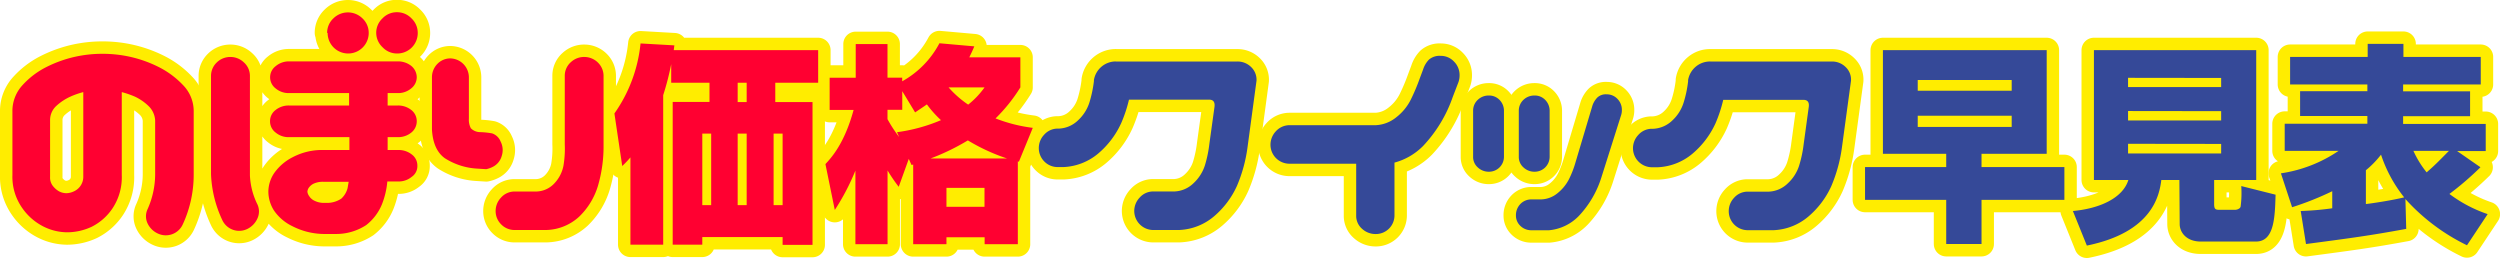 <svg xmlns="http://www.w3.org/2000/svg" viewBox="0 0 402.82 41.59"><defs><style>.cls-1,.cls-3{fill:#ff0031;}.cls-1,.cls-2{stroke:#ffed00;stroke-linecap:round;stroke-linejoin:round;stroke-width:4px;}.cls-2,.cls-4{fill:#354998;}</style></defs><title>アセット 1</title><g id="レイヤー_2" data-name="レイヤー 2"><g id="レイヤー_2-2" data-name="レイヤー 2"><path class="cls-1" d="M16.54,8.67a20.21,20.21,0,0,1,4.71.55,19.89,19.89,0,0,1,4.44,1.64,14.09,14.09,0,0,1,3.82,2.87A6,6,0,0,1,31.21,18V28.13a19,19,0,0,1-1.75,8,3,3,0,0,1-4,1.51A3.39,3.39,0,0,1,23.78,36a2.68,2.68,0,0,1,0-2.3A13.87,13.87,0,0,0,25,28.13V19.44a3.46,3.46,0,0,0-1.08-2.37,8.16,8.16,0,0,0-2.18-1.5,15.22,15.22,0,0,0-2.12-.73V28.22a9.05,9.05,0,0,1-1.47,5.32,8.79,8.79,0,0,1-3.38,3,9.39,9.39,0,0,1-4,.89A8.66,8.66,0,0,1,7,36.5a9.23,9.23,0,0,1-3.43-3A8.72,8.72,0,0,1,2,28.22V18a6.13,6.13,0,0,1,1.63-4.28,13.2,13.2,0,0,1,3.75-2.87,19.89,19.89,0,0,1,4.44-1.64A20.23,20.23,0,0,1,16.54,8.67ZM8.07,28.5A2.19,2.19,0,0,0,8.55,30a3.36,3.36,0,0,0,1,.85,2.6,2.6,0,0,0,1.15.28,2.93,2.93,0,0,0,1.17-.28,2.57,2.57,0,0,0,1.55-2.3V14.84a13.17,13.17,0,0,0-2.08.73,8.6,8.6,0,0,0-2.27,1.5,3.08,3.08,0,0,0-1,2.37Z"/><path class="cls-1" d="M37.07,9.18a3.12,3.12,0,0,1,2.2.85,2.92,2.92,0,0,1,1,2.14v16.1a11.66,11.66,0,0,0,1.2,4.65,2.69,2.69,0,0,1,0,2.3,3.43,3.43,0,0,1-1.68,1.7,3,3,0,0,1-4-1.52A19.07,19.07,0,0,1,34,28.08V12.17a3,3,0,0,1,.92-2.1A3.12,3.12,0,0,1,37.07,9.18Zm6.44,10.35a2.23,2.23,0,0,1,.89-1.8A3.35,3.35,0,0,1,46.59,17h9.66V15H46.59a3.24,3.24,0,0,1-2.16-.74,2.25,2.25,0,0,1,0-3.61,3.31,3.31,0,0,1,2.19-.76H64.07a3.43,3.43,0,0,1,2.21.74,2.39,2.39,0,0,1,.87,1.84,2.29,2.29,0,0,1-.89,1.77,3.26,3.26,0,0,1-2.19.76H62.46v2h1.61a3.42,3.42,0,0,1,2.21.73,2.27,2.27,0,0,1,.87,1.8,2.31,2.31,0,0,1-.89,1.84,3.35,3.35,0,0,1-2.19.73H62.46v2.07h1.7a3.4,3.4,0,0,1,2.19.72,2.21,2.21,0,0,1,.9,1.82,2.08,2.08,0,0,1-.92,1.79,3.28,3.28,0,0,1-2.17.74H62.41a13,13,0,0,1-.87,3.68A8.12,8.12,0,0,1,59,36.27a8.79,8.79,0,0,1-4.86,1.43h-2a11.34,11.34,0,0,1-5-1.24,7.57,7.57,0,0,1-3-2.55,5.73,5.73,0,0,1-.9-3.06,5.45,5.45,0,0,1,.92-2.93,8.11,8.11,0,0,1,3-2.59,10.18,10.18,0,0,1,5-1.16h4.14V22.1H46.59a3.23,3.23,0,0,1-2.16-.73A2.25,2.25,0,0,1,43.51,19.53ZM55,32a3.5,3.5,0,0,0,1-1.66c.06-.33.12-.69.18-1.05H52.11a3.59,3.59,0,0,0-1.45.25,2,2,0,0,0-.85.64,1.24,1.24,0,0,0-.28.72,1.54,1.54,0,0,0,.28.69,2,2,0,0,0,.85.75,3.36,3.36,0,0,0,1.45.35h.46A4.12,4.12,0,0,0,55,32ZM52.71,5.31a3.18,3.18,0,0,1,1-2.34,3.33,3.33,0,0,1,4.7,0,3.18,3.18,0,0,1,1,2.34,3.31,3.31,0,1,1-6.62,0Zm7.91,0a3.16,3.16,0,0,1,1-2.34,3.16,3.16,0,0,1,2.34-1,3.19,3.19,0,0,1,2.35,1,3.19,3.19,0,0,1,1,2.34,3.29,3.29,0,0,1-3.32,3.31,3.18,3.18,0,0,1-2.34-1A3.19,3.19,0,0,1,60.62,5.31Z"/><path class="cls-1" d="M78.34,27.26l-1.42-.09a10.78,10.78,0,0,1-5.25-1.68q-1.89-1.36-2.07-4.63V12.4a3.08,3.08,0,0,1,.87-2.1,2.92,2.92,0,0,1,2-.89,3.06,3.06,0,0,1,3.08,3v6.71a2.94,2.94,0,0,0,.32,1.55,2.12,2.12,0,0,0,1.52.62,12.91,12.91,0,0,1,1.89.2,2.24,2.24,0,0,1,1.38,1.31,3,3,0,0,1,.18,2.33,2.78,2.78,0,0,1-1.47,1.77A4.07,4.07,0,0,1,78.34,27.26ZM94.21,9.18a3.12,3.12,0,0,1,2.12.89,3,3,0,0,1,.92,2.1V23.81A22.42,22.42,0,0,1,96.33,30a11.45,11.45,0,0,1-3,4.9A8.11,8.11,0,0,1,88,37.06H82.85a3,3,0,0,1-2.09-.9,3,3,0,0,1-.9-2.09,3.12,3.12,0,0,1,.85-2.21,2.92,2.92,0,0,1,2.14-1h3.59a4.1,4.1,0,0,0,2.9-1.33,5.7,5.7,0,0,0,1.45-2.83A16.67,16.67,0,0,0,91,23.25V12.17A2.92,2.92,0,0,1,92,10,3.12,3.12,0,0,1,94.21,9.18Z"/><path class="cls-1" d="M101.58,25.36a16.15,16.15,0,0,1-1.32,1.39L99,18.28A23.61,23.61,0,0,0,103.21,7l5.45.31-.1.77h23.27v5.25h-6.91v3.12h6v23H126.1V38.2H113.16v1.22h-4.77v-23h5.93V13.33h-6.17v-3a44.07,44.07,0,0,1-1.29,5V39.42h-5.28Zm11.58-3.83V33.05h1.43V21.53Zm5.7-8.2v3.12h1.45V13.33Zm0,8.2V33.05h1.45V21.53Zm5.79,0V33.05h1.45V21.53Z"/><path class="cls-1" d="M146.43,25.6l-1.62,4.5a26,26,0,0,1-1.8-2.64V39.35h-5.18V27.49a37.17,37.17,0,0,1-3.32,6.34L133,26.44c.92-1,3.05-3.25,4.54-8.73h-3.86V12.52h4.2V7.1H143v5.42h2.37v.58a15,15,0,0,0,6-6.13l5.62.5c-.3.72-.44,1-.81,1.77h8.23v4.84a26.65,26.65,0,0,1-4,5,24.7,24.7,0,0,0,6,1.52l-2.24,5.46L164,26V39.35h-5.35V38.23H152.5v1.12h-5.36V26.51a1.15,1.15,0,0,1-.27.07Zm-1.89-4.3a27.31,27.31,0,0,0,7.08-1.94,17.39,17.39,0,0,1-2.27-2.54c-.72.51-1.15.78-1.9,1.29l-2.07-3.42v3H143V19.2a22.83,22.83,0,0,0,1.87,2.87Zm17.71,4.23a31.16,31.16,0,0,1-6.3-2.91,36.39,36.39,0,0,1-6,2.91Zm-9.75,4.74v3.05h6.13V30.27Zm.34-16.19A16.53,16.53,0,0,0,156,16.86a13.56,13.56,0,0,0,2.64-2.78Z"/><path class="cls-2" d="M179.82,9.91h19.55a3.11,3.11,0,0,1,2.21.88,2.83,2.83,0,0,1,.88,2.21L201,23.81a23.79,23.79,0,0,1-1.7,6.16,14,14,0,0,1-3.7,4.9A9.28,9.28,0,0,1,190,37.06h-4.24a3.08,3.08,0,0,1-3-3,3.13,3.13,0,0,1,.86-2.21,2.9,2.9,0,0,1,2.13-1h3.5a4.65,4.65,0,0,0,3.06-1.33,6.72,6.72,0,0,0,1.82-2.83,19.42,19.42,0,0,0,.73-3.48l.83-6c.09-.74-.17-1.12-.78-1.15h-13a22.22,22.22,0,0,1-1.25,3.77,14,14,0,0,1-3.7,4.9,9.31,9.31,0,0,1-5.59,2.19h-1a3,3,0,0,1-2.1-.9,3.05,3.05,0,0,1-.89-2.1,3.12,3.12,0,0,1,.85-2.2,2.92,2.92,0,0,1,2.14-1h.27a4.7,4.7,0,0,0,3.06-1.33,6.63,6.63,0,0,0,1.82-2.83,19.4,19.4,0,0,0,.74-3.48V12.9a3.58,3.58,0,0,1,3.54-3Z"/><path class="cls-2" d="M235,13.23l-.92,2.39a22,22,0,0,1-4.79,7.91,10.21,10.21,0,0,1-4.6,2.67v8.51a3,3,0,0,1-3,3,3.2,3.2,0,0,1-2.23-.85,2.76,2.76,0,0,1-.94-2.14V26.38H207.71a3.06,3.06,0,0,1-3-3,3.18,3.18,0,0,1,.85-2.21,3,3,0,0,1,2.14-1h14A5.66,5.66,0,0,0,225,18.88a8.26,8.26,0,0,0,2.32-2.83,31.78,31.78,0,0,0,1.43-3.38l.55-1.47a4.05,4.05,0,0,1,.94-1.59A2.63,2.63,0,0,1,232.14,9a2.9,2.9,0,0,1,2.14.92,3.06,3.06,0,0,1,.9,2.21A3.31,3.31,0,0,1,235,13.23Z"/><path class="cls-2" d="M239.89,15.39a2.32,2.32,0,0,1,1.71.69,2.48,2.48,0,0,1,.73,1.7v7.5a2.41,2.41,0,0,1-2.44,2.39,2.56,2.56,0,0,1-1.77-.69,2.23,2.23,0,0,1-.76-1.7v-7.5a2.37,2.37,0,0,1,.79-1.73A2.52,2.52,0,0,1,239.89,15.39Zm21.3,3.22-3.12,9.84a16,16,0,0,1-3.68,6.35,7.65,7.65,0,0,1-4.79,2.3h-2.94a2.5,2.5,0,0,1-1.71-.73,2.27,2.27,0,0,1-.69-1.66,2.58,2.58,0,0,1,.67-1.79,2.43,2.43,0,0,1,1.73-.79h1.65a4.34,4.34,0,0,0,2.65-1,6.93,6.93,0,0,0,1.86-2.28,16,16,0,0,0,1.06-2.76L256.59,17a3.47,3.47,0,0,1,.79-1.29,2,2,0,0,1,1.51-.51,2.33,2.33,0,0,1,1.73.74,2.5,2.5,0,0,1,.71,1.79A2.58,2.58,0,0,1,261.19,18.61Zm-13.94-3.22a2.32,2.32,0,0,1,1.71.69,2.48,2.48,0,0,1,.73,1.7v7.5a2.41,2.41,0,0,1-2.44,2.39,2.56,2.56,0,0,1-1.77-.69,2.23,2.23,0,0,1-.76-1.7v-7.5a2.41,2.41,0,0,1,.79-1.73A2.52,2.52,0,0,1,247.25,15.39Z"/><path class="cls-2" d="M275.61,9.91h19.56a3.1,3.1,0,0,1,2.2.88,2.79,2.79,0,0,1,.88,2.21l-1.47,10.81A24.2,24.2,0,0,1,295.07,30a14,14,0,0,1-3.7,4.9,9.25,9.25,0,0,1-5.59,2.19h-4.23a3.06,3.06,0,0,1-3-3,3.12,3.12,0,0,1,.85-2.21,2.92,2.92,0,0,1,2.14-1H285a4.65,4.65,0,0,0,3.06-1.33,6.63,6.63,0,0,0,1.82-2.83,19.4,19.4,0,0,0,.74-3.48l.82-6c.1-.74-.16-1.12-.78-1.15h-13a22.2,22.2,0,0,1-1.24,3.77,14,14,0,0,1-3.71,4.9,9.31,9.31,0,0,1-5.59,2.19h-1a3.08,3.08,0,0,1-3-3,3.12,3.12,0,0,1,.85-2.2,2.92,2.92,0,0,1,2.14-1h.28a4.74,4.74,0,0,0,3.06-1.33,6.6,6.6,0,0,0,1.81-2.83,18.57,18.57,0,0,0,.74-3.48V12.9a3.61,3.61,0,0,1,1.24-2.16A3.55,3.55,0,0,1,275.61,9.91Z"/><path class="cls-2" d="M313.59,24.78h-10.2V8.08h26.39v16.7h-10.5v2.14h13.35V32.2H319.28v7.12h-5.69V32.2H300.51V26.92h13.08ZM309,12.89v1.73h15.14V12.89Zm0,5.76v1.8h15.14v-1.8Z"/><path class="cls-2" d="M351.16,29h-2.91c-.31,2.4-1.36,8.4-12,10.57L334,34c4.4-.4,8.06-2.13,8.94-5h-5.55V8.08h26.15V29h-6.78v3.86c0,.85.21.95.89.95h2.47c.3,0,.85-.17.91-.54a16.84,16.84,0,0,0,.1-3.29l5.53,1.39c-.11,3.66-.21,7.55-3.15,7.55h-8.91c-2.31,0-3.39-1.49-3.39-2.81Zm-8.27-16.46v1.49h15V12.56Zm0,5.35v1.52h15V17.91Zm0,5.28v1.56h15V23.19Z"/><path class="cls-2" d="M397.5,39.52a32.37,32.37,0,0,1-9.92-7.45l.13,4.81c-5.89,1.08-8.67,1.45-16.15,2.44L370.71,34a46.79,46.79,0,0,0,5.08-.44V30.81a48.68,48.68,0,0,1-6.47,2.58l-1.8-5.46a22.31,22.31,0,0,0,9.29-3.62h-8.68V19.94h13.32V18.69H370.61v-4h10.84V13.61H369V9.17h12.5V7.07h5.76v2.1h12.46v4.44H387.21v1.11H398v4H387.21v1.25h13.31v4.37h-4.61l3.76,2.61a49.43,49.43,0,0,1-5,4.3,22,22,0,0,0,6.16,3.25Zm-16.29-6.64c1.12-.13,4.27-.61,6.17-1.08a22.11,22.11,0,0,1-3.73-6.88,15.26,15.26,0,0,1-2.44,2.51Zm7.66-8.57A15.8,15.8,0,0,0,391,27.77c1.29-1.12,1.86-1.7,3.59-3.46Z"/><path class="cls-3" d="M16.54,8.67a20.21,20.21,0,0,1,4.71.55,19.89,19.89,0,0,1,4.44,1.64,14.09,14.09,0,0,1,3.82,2.87A6,6,0,0,1,31.21,18V28.13a19,19,0,0,1-1.75,8,3,3,0,0,1-4,1.51A3.39,3.39,0,0,1,23.78,36a2.68,2.68,0,0,1,0-2.3A13.87,13.87,0,0,0,25,28.13V19.44a3.46,3.46,0,0,0-1.08-2.37,8.16,8.16,0,0,0-2.18-1.5,15.22,15.22,0,0,0-2.12-.73V28.22a9.05,9.05,0,0,1-1.47,5.32,8.79,8.79,0,0,1-3.38,3,9.39,9.39,0,0,1-4,.89A8.66,8.66,0,0,1,7,36.5a9.23,9.23,0,0,1-3.43-3A8.72,8.72,0,0,1,2,28.22V18a6.13,6.13,0,0,1,1.63-4.28,13.2,13.2,0,0,1,3.75-2.87,19.89,19.89,0,0,1,4.44-1.64A20.23,20.23,0,0,1,16.54,8.67ZM8.07,28.5A2.19,2.19,0,0,0,8.55,30a3.36,3.36,0,0,0,1,.85,2.6,2.6,0,0,0,1.15.28,2.93,2.93,0,0,0,1.17-.28,2.57,2.57,0,0,0,1.55-2.3V14.84a13.17,13.17,0,0,0-2.08.73,8.6,8.6,0,0,0-2.27,1.5,3.08,3.08,0,0,0-1,2.37Z"/><path class="cls-3" d="M37.07,9.18a3.12,3.12,0,0,1,2.2.85,2.92,2.92,0,0,1,1,2.14v16.1a11.66,11.66,0,0,0,1.2,4.65,2.69,2.69,0,0,1,0,2.3,3.43,3.43,0,0,1-1.68,1.7,3,3,0,0,1-4-1.52A19.07,19.07,0,0,1,34,28.08V12.17a3,3,0,0,1,.92-2.1A3.12,3.12,0,0,1,37.07,9.18Zm6.44,10.35a2.23,2.23,0,0,1,.89-1.8A3.35,3.35,0,0,1,46.59,17h9.66V15H46.59a3.24,3.24,0,0,1-2.16-.74,2.25,2.25,0,0,1,0-3.61,3.31,3.31,0,0,1,2.19-.76H64.07a3.43,3.43,0,0,1,2.21.74,2.39,2.39,0,0,1,.87,1.84,2.29,2.29,0,0,1-.89,1.77,3.26,3.26,0,0,1-2.19.76H62.46v2h1.61a3.42,3.42,0,0,1,2.21.73,2.27,2.27,0,0,1,.87,1.8,2.31,2.31,0,0,1-.89,1.84,3.35,3.35,0,0,1-2.19.73H62.46v2.07h1.7a3.4,3.4,0,0,1,2.19.72,2.21,2.21,0,0,1,.9,1.82,2.08,2.08,0,0,1-.92,1.79,3.28,3.28,0,0,1-2.17.74H62.41a13,13,0,0,1-.87,3.68A8.12,8.12,0,0,1,59,36.27a8.79,8.79,0,0,1-4.86,1.43h-2a11.34,11.34,0,0,1-5-1.24,7.57,7.57,0,0,1-3-2.55,5.73,5.73,0,0,1-.9-3.06,5.45,5.45,0,0,1,.92-2.93,8.11,8.11,0,0,1,3-2.59,10.18,10.18,0,0,1,5-1.16h4.14V22.1H46.59a3.23,3.23,0,0,1-2.16-.73A2.25,2.25,0,0,1,43.51,19.53ZM55,32a3.5,3.5,0,0,0,1-1.66c.06-.33.12-.69.18-1.05H52.11a3.59,3.59,0,0,0-1.45.25,2,2,0,0,0-.85.64,1.24,1.24,0,0,0-.28.72,1.54,1.54,0,0,0,.28.69,2,2,0,0,0,.85.75,3.36,3.36,0,0,0,1.45.35h.46A4.12,4.12,0,0,0,55,32ZM52.71,5.31a3.18,3.18,0,0,1,1-2.34,3.33,3.33,0,0,1,4.7,0,3.18,3.18,0,0,1,1,2.34,3.31,3.31,0,1,1-6.62,0Zm7.91,0a3.16,3.16,0,0,1,1-2.34,3.16,3.16,0,0,1,2.34-1,3.19,3.19,0,0,1,2.35,1,3.19,3.19,0,0,1,1,2.34,3.29,3.29,0,0,1-3.32,3.31,3.18,3.18,0,0,1-2.34-1A3.19,3.19,0,0,1,60.62,5.31Z"/><path class="cls-3" d="M78.34,27.26l-1.42-.09a10.78,10.78,0,0,1-5.25-1.68q-1.89-1.36-2.07-4.63V12.4a3.08,3.08,0,0,1,.87-2.1,2.92,2.92,0,0,1,2-.89,3.06,3.06,0,0,1,3.08,3v6.71a2.94,2.94,0,0,0,.32,1.55,2.12,2.12,0,0,0,1.52.62,12.91,12.91,0,0,1,1.89.2,2.24,2.24,0,0,1,1.38,1.31,3,3,0,0,1,.18,2.33,2.78,2.78,0,0,1-1.47,1.77A4.07,4.07,0,0,1,78.34,27.26ZM94.21,9.18a3.12,3.12,0,0,1,2.12.89,3,3,0,0,1,.92,2.1V23.81A22.42,22.42,0,0,1,96.33,30a11.45,11.45,0,0,1-3,4.9A8.11,8.11,0,0,1,88,37.06H82.85a3,3,0,0,1-2.09-.9,3,3,0,0,1-.9-2.09,3.12,3.12,0,0,1,.85-2.21,2.92,2.92,0,0,1,2.14-1h3.59a4.1,4.1,0,0,0,2.9-1.33,5.7,5.7,0,0,0,1.45-2.83A16.67,16.67,0,0,0,91,23.25V12.17A2.92,2.92,0,0,1,92,10,3.12,3.12,0,0,1,94.21,9.18Z"/><path class="cls-3" d="M101.58,25.36a16.15,16.15,0,0,1-1.32,1.39L99,18.28A23.61,23.61,0,0,0,103.21,7l5.45.31-.1.77h23.27v5.25h-6.91v3.12h6v23H126.1V38.2H113.16v1.22h-4.77v-23h5.93V13.33h-6.17v-3a44.07,44.07,0,0,1-1.29,5V39.42h-5.28Zm11.58-3.83V33.05h1.43V21.53Zm5.7-8.2v3.12h1.45V13.33Zm0,8.2V33.05h1.45V21.53Zm5.79,0V33.05h1.45V21.53Z"/><path class="cls-3" d="M146.43,25.6l-1.62,4.5a26,26,0,0,1-1.8-2.64V39.35h-5.18V27.49a37.17,37.17,0,0,1-3.32,6.34L133,26.44c.92-1,3.05-3.25,4.54-8.73h-3.86V12.52h4.2V7.1H143v5.42h2.37v.58a15,15,0,0,0,6-6.13l5.62.5c-.3.72-.44,1-.81,1.77h8.23v4.84a26.65,26.65,0,0,1-4,5,24.7,24.7,0,0,0,6,1.52l-2.24,5.46L164,26V39.35h-5.35V38.23H152.5v1.12h-5.36V26.51a1.15,1.15,0,0,1-.27.07Zm-1.89-4.3a27.31,27.31,0,0,0,7.08-1.94,17.39,17.39,0,0,1-2.27-2.54c-.72.51-1.15.78-1.9,1.29l-2.07-3.42v3H143V19.2a22.83,22.83,0,0,0,1.87,2.87Zm17.71,4.23a31.16,31.16,0,0,1-6.3-2.91,36.39,36.39,0,0,1-6,2.91Zm-9.75,4.74v3.05h6.13V30.27Zm.34-16.19A16.53,16.53,0,0,0,156,16.86a13.56,13.56,0,0,0,2.64-2.78Z"/><path class="cls-4" d="M179.82,9.91h19.55a3.11,3.11,0,0,1,2.21.88,2.83,2.83,0,0,1,.88,2.21L201,23.81a23.79,23.79,0,0,1-1.7,6.16,14,14,0,0,1-3.7,4.9A9.28,9.28,0,0,1,190,37.06h-4.24a3.08,3.08,0,0,1-3-3,3.13,3.13,0,0,1,.86-2.21,2.9,2.9,0,0,1,2.13-1h3.5a4.65,4.65,0,0,0,3.06-1.33,6.72,6.72,0,0,0,1.82-2.83,19.42,19.42,0,0,0,.73-3.48l.83-6c.09-.74-.17-1.12-.78-1.15h-13a22.22,22.22,0,0,1-1.25,3.77,14,14,0,0,1-3.7,4.9,9.31,9.31,0,0,1-5.59,2.19h-1a3,3,0,0,1-2.1-.9,3.05,3.05,0,0,1-.89-2.1,3.12,3.12,0,0,1,.85-2.2,2.92,2.92,0,0,1,2.14-1h.27a4.7,4.7,0,0,0,3.06-1.33,6.63,6.63,0,0,0,1.82-2.83,19.4,19.4,0,0,0,.74-3.48V12.9a3.58,3.58,0,0,1,3.54-3Z"/><path class="cls-4" d="M235,13.23l-.92,2.39a22,22,0,0,1-4.79,7.91,10.21,10.21,0,0,1-4.6,2.67v8.51a3,3,0,0,1-3,3,3.2,3.2,0,0,1-2.23-.85,2.76,2.76,0,0,1-.94-2.14V26.38H207.71a3.06,3.06,0,0,1-3-3,3.18,3.18,0,0,1,.85-2.21,3,3,0,0,1,2.14-1h14A5.66,5.66,0,0,0,225,18.88a8.26,8.26,0,0,0,2.32-2.83,31.78,31.78,0,0,0,1.43-3.38l.55-1.47a4.05,4.05,0,0,1,.94-1.59A2.63,2.63,0,0,1,232.14,9a2.9,2.9,0,0,1,2.14.92,3.06,3.06,0,0,1,.9,2.21A3.31,3.31,0,0,1,235,13.23Z"/><path class="cls-4" d="M239.89,15.39a2.32,2.32,0,0,1,1.71.69,2.48,2.48,0,0,1,.73,1.7v7.5a2.41,2.41,0,0,1-2.44,2.39,2.56,2.56,0,0,1-1.77-.69,2.23,2.23,0,0,1-.76-1.7v-7.5a2.37,2.37,0,0,1,.79-1.73A2.52,2.52,0,0,1,239.89,15.39Zm21.3,3.22-3.12,9.84a16,16,0,0,1-3.68,6.35,7.65,7.65,0,0,1-4.79,2.3h-2.94a2.5,2.5,0,0,1-1.71-.73,2.27,2.27,0,0,1-.69-1.66,2.58,2.58,0,0,1,.67-1.79,2.43,2.43,0,0,1,1.73-.79h1.65a4.34,4.34,0,0,0,2.65-1,6.93,6.93,0,0,0,1.86-2.28,16,16,0,0,0,1.06-2.76L256.59,17a3.47,3.47,0,0,1,.79-1.29,2,2,0,0,1,1.51-.51,2.33,2.33,0,0,1,1.73.74,2.5,2.5,0,0,1,.71,1.79A2.58,2.58,0,0,1,261.19,18.61Zm-13.94-3.22a2.32,2.32,0,0,1,1.71.69,2.48,2.48,0,0,1,.73,1.7v7.5a2.41,2.41,0,0,1-2.44,2.39,2.56,2.56,0,0,1-1.77-.69,2.23,2.23,0,0,1-.76-1.7v-7.5a2.41,2.41,0,0,1,.79-1.73A2.52,2.52,0,0,1,247.25,15.39Z"/><path class="cls-4" d="M275.61,9.91h19.56a3.1,3.1,0,0,1,2.2.88,2.79,2.79,0,0,1,.88,2.21l-1.47,10.81A24.2,24.2,0,0,1,295.07,30a14,14,0,0,1-3.7,4.9,9.25,9.25,0,0,1-5.59,2.19h-4.23a3.06,3.06,0,0,1-3-3,3.12,3.12,0,0,1,.85-2.21,2.92,2.92,0,0,1,2.14-1H285a4.65,4.65,0,0,0,3.06-1.33,6.63,6.63,0,0,0,1.82-2.83,19.4,19.4,0,0,0,.74-3.48l.82-6c.1-.74-.16-1.12-.78-1.15h-13a22.2,22.2,0,0,1-1.24,3.77,14,14,0,0,1-3.71,4.9,9.31,9.31,0,0,1-5.59,2.19h-1a3.08,3.08,0,0,1-3-3,3.12,3.12,0,0,1,.85-2.2,2.92,2.92,0,0,1,2.14-1h.28a4.74,4.74,0,0,0,3.06-1.33,6.6,6.6,0,0,0,1.81-2.83,18.57,18.57,0,0,0,.74-3.48V12.9a3.61,3.61,0,0,1,1.24-2.16A3.55,3.55,0,0,1,275.61,9.91Z"/><path class="cls-4" d="M313.59,24.78h-10.2V8.08h26.39v16.7h-10.5v2.14h13.35V32.2H319.28v7.12h-5.69V32.2H300.51V26.92h13.08ZM309,12.89v1.73h15.14V12.89Zm0,5.76v1.8h15.14v-1.8Z"/><path class="cls-4" d="M351.16,29h-2.91c-.31,2.4-1.36,8.4-12,10.57L334,34c4.4-.4,8.06-2.13,8.94-5h-5.55V8.08h26.15V29h-6.78v3.86c0,.85.21.95.89.95h2.47c.3,0,.85-.17.91-.54a16.84,16.84,0,0,0,.1-3.29l5.53,1.39c-.11,3.66-.21,7.55-3.15,7.55h-8.91c-2.31,0-3.39-1.49-3.39-2.81Zm-8.27-16.46v1.49h15V12.56Zm0,5.35v1.52h15V17.91Zm0,5.28v1.56h15V23.19Z"/><path class="cls-4" d="M397.5,39.52a32.37,32.37,0,0,1-9.92-7.45l.13,4.81c-5.89,1.08-8.67,1.45-16.15,2.44L370.71,34a46.79,46.79,0,0,0,5.08-.44V30.81a48.68,48.68,0,0,1-6.47,2.58l-1.8-5.46a22.31,22.31,0,0,0,9.29-3.62h-8.68V19.94h13.32V18.69H370.61v-4h10.84V13.61H369V9.17h12.5V7.07h5.76v2.1h12.46v4.44H387.21v1.11H398v4H387.21v1.25h13.31v4.37h-4.61l3.76,2.61a49.43,49.43,0,0,1-5,4.3,22,22,0,0,0,6.16,3.25Zm-16.29-6.64c1.12-.13,4.27-.61,6.17-1.08a22.11,22.11,0,0,1-3.73-6.88,15.26,15.26,0,0,1-2.44,2.51Zm7.66-8.57A15.8,15.8,0,0,0,391,27.77c1.29-1.12,1.86-1.7,3.59-3.46Z"/></g></g></svg>
